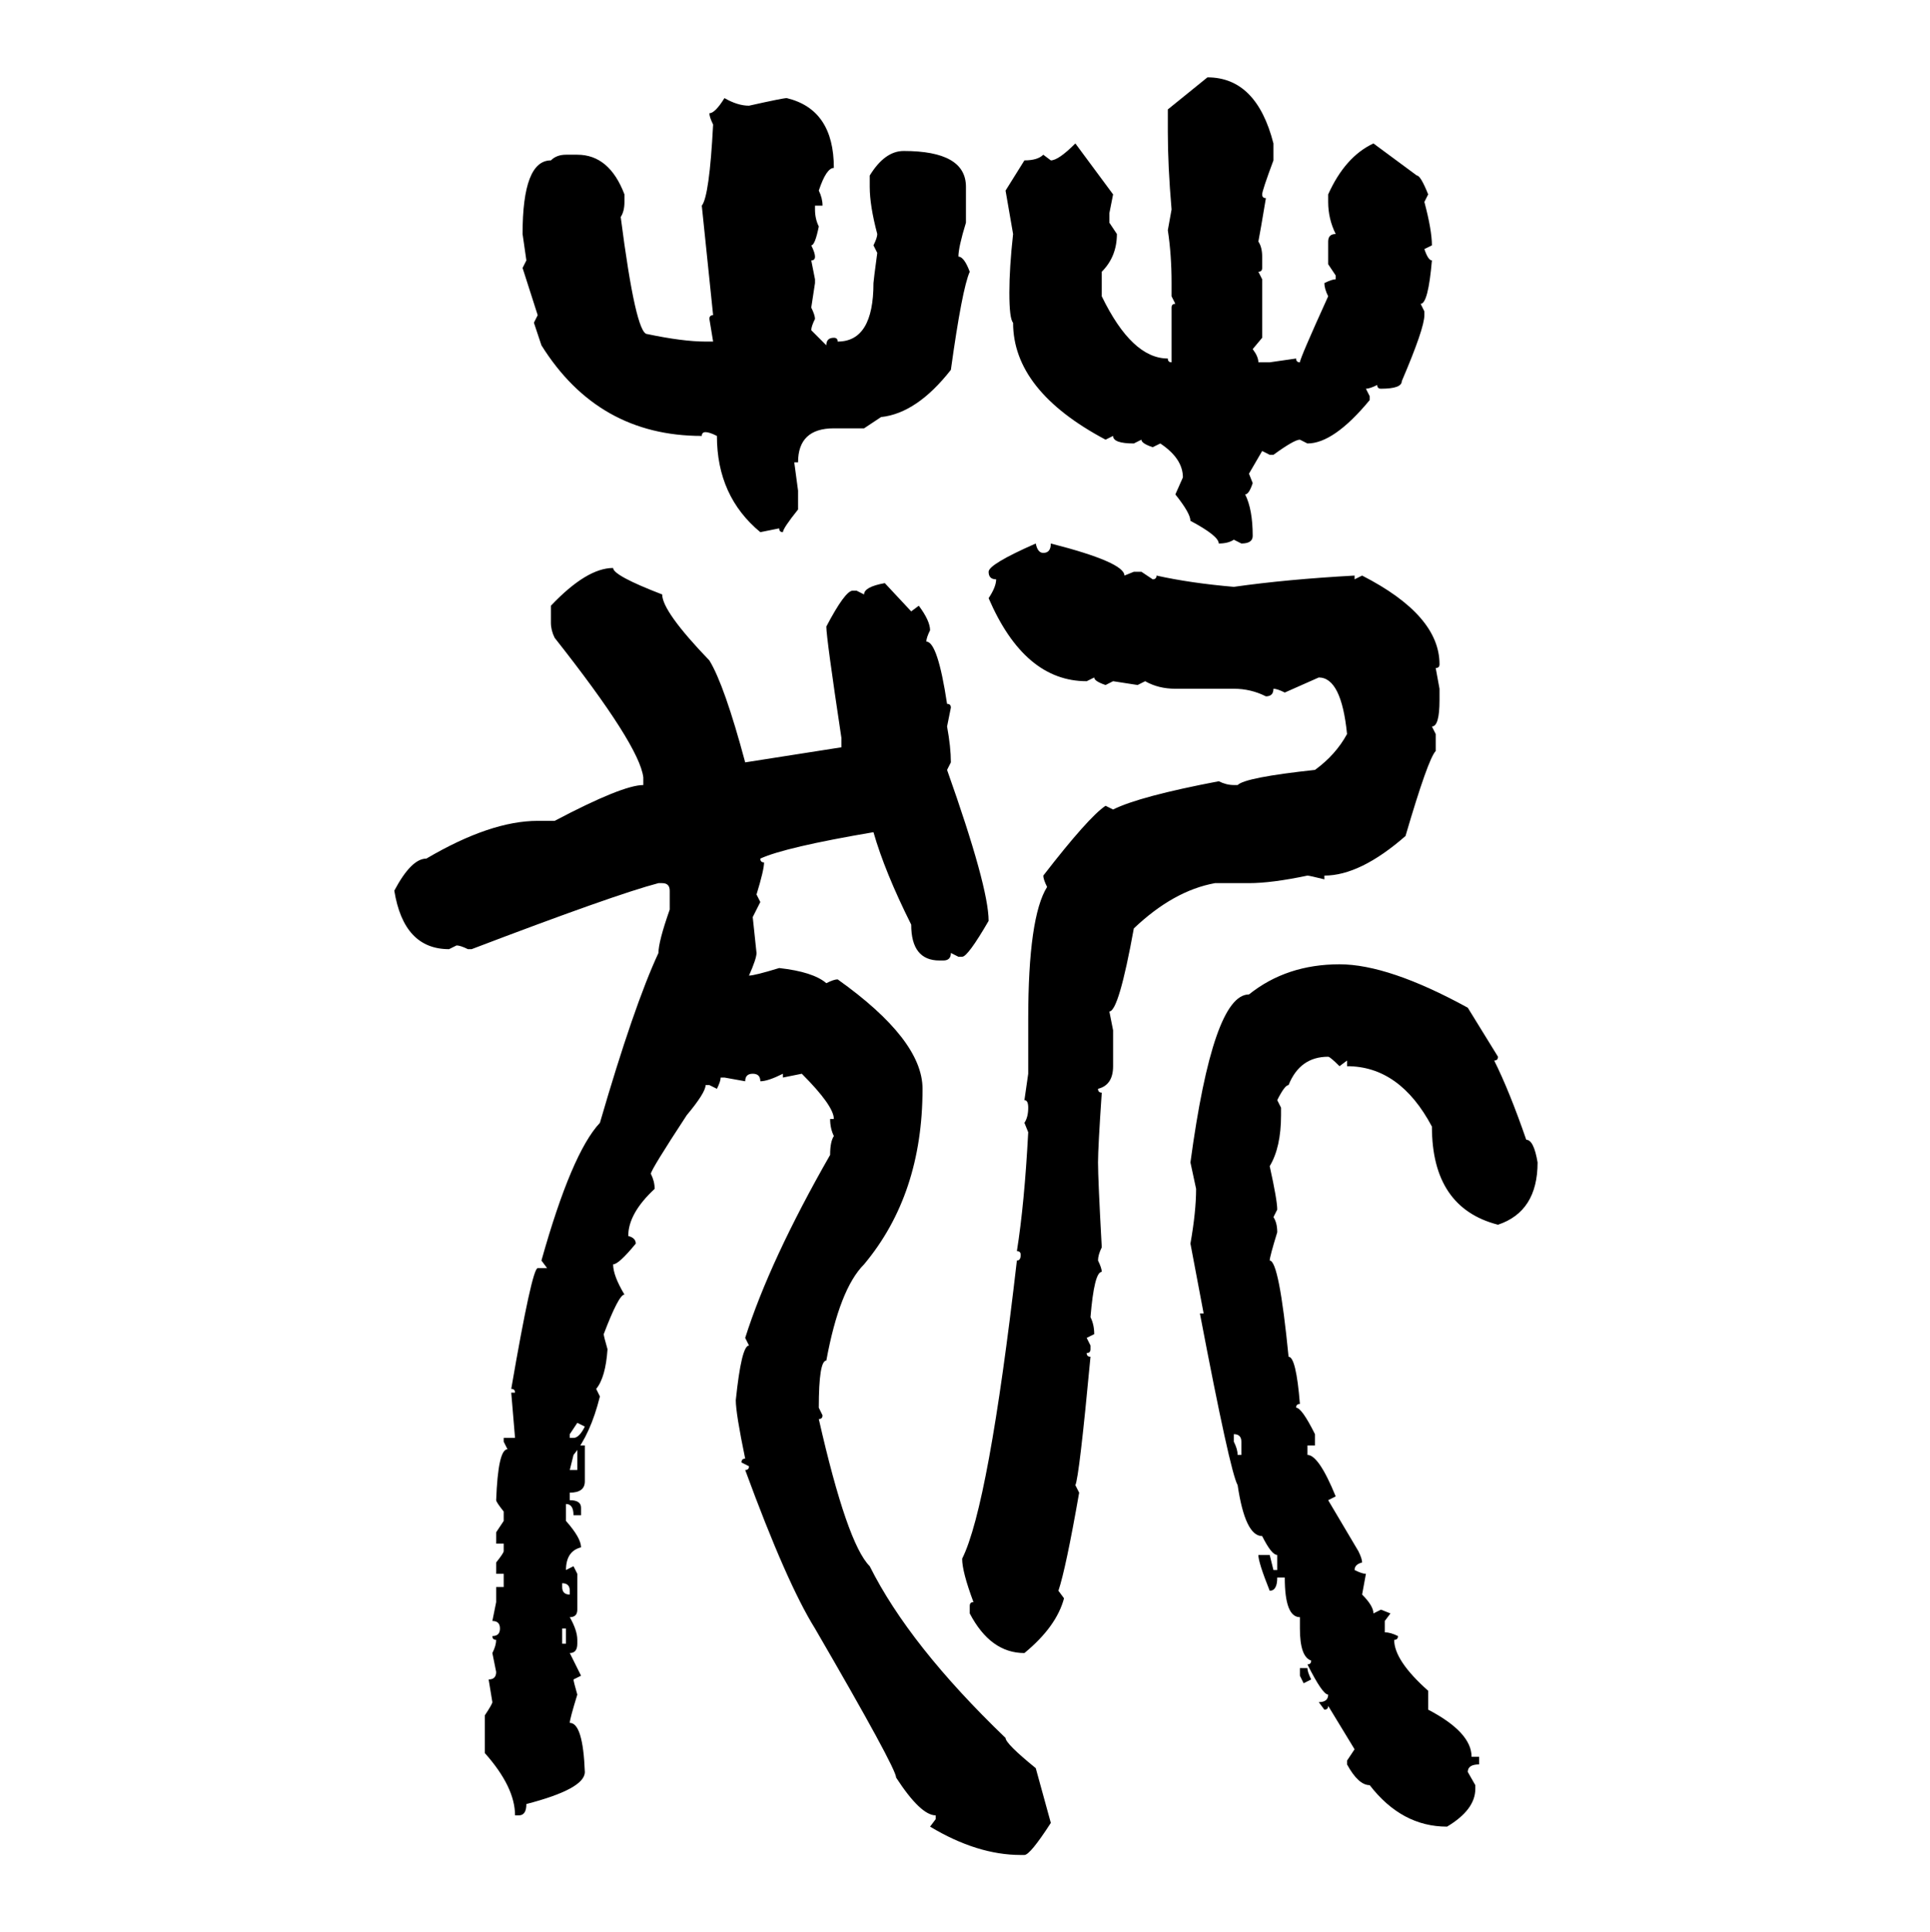 <svg xmlns="http://www.w3.org/2000/svg" xmlns:xlink="http://www.w3.org/1999/xlink" width="299.707" height="300"><path d="M181.35 16.99L187.50 12.01Q195.12 12.01 197.75 22.27L197.75 22.27L197.75 24.90Q196.00 29.59 196.00 30.18L196.00 30.18Q196.00 30.76 196.58 30.76L196.58 30.76Q195.70 36.04 195.41 37.50L195.41 37.50Q196.00 38.38 196.00 39.84L196.00 39.84L196.00 41.60Q196.00 42.19 195.41 42.19L195.41 42.19L196.00 43.36L196.00 52.44L194.53 54.20Q195.41 55.37 195.41 56.25L195.41 56.25L197.17 56.25L201.27 55.66Q201.27 56.25 201.86 56.25L201.86 56.25Q201.86 55.66 206.25 46.00L206.25 46.00Q205.66 44.82 205.66 43.95L205.66 43.95Q206.84 43.36 207.42 43.36L207.42 43.36L207.42 42.77L206.25 41.02L206.25 37.50Q206.25 36.33 207.42 36.33L207.42 36.33Q206.25 33.98 206.25 31.35L206.25 31.35L206.25 30.18Q208.89 24.32 213.28 22.27L213.28 22.27L220.02 27.25Q220.61 27.25 221.78 30.18L221.78 30.18L221.19 31.35Q222.36 35.74 222.36 38.09L222.36 38.09L221.19 38.67Q221.78 40.43 222.36 40.43L222.36 40.43Q221.78 47.17 220.61 47.17L220.61 47.17L221.19 48.34L221.19 48.93Q221.19 50.98 217.68 59.18L217.68 59.18Q217.68 60.35 214.45 60.35L214.45 60.35Q213.87 60.35 213.87 59.77L213.87 59.77Q212.70 60.35 212.11 60.35L212.11 60.35L212.70 61.52L212.70 62.11Q207.13 68.85 203.03 68.85L203.03 68.85L201.86 68.26Q200.98 68.26 197.75 70.61L197.75 70.61L197.17 70.61L196.00 70.02L193.95 73.54L194.53 75Q193.95 76.76 193.36 76.76L193.36 76.76Q194.53 79.10 194.53 83.20L194.53 83.20Q194.53 84.38 192.77 84.38L192.77 84.38L191.60 83.79Q190.72 84.38 189.26 84.38L189.26 84.38Q189.26 83.20 184.86 80.86L184.86 80.86Q184.86 79.69 182.52 76.76L182.52 76.76L183.69 74.12Q183.69 71.19 180.18 68.85L180.18 68.85L179.00 69.43Q177.25 68.85 177.25 68.26L177.25 68.26L176.07 68.85Q172.85 68.85 172.85 67.68L172.85 67.68L171.68 68.26Q157.32 60.64 157.32 50.10L157.32 50.10Q156.74 49.51 156.74 45.41L156.74 45.41Q156.74 41.60 157.32 36.33L157.32 36.33L156.15 29.59L159.08 24.90Q161.13 24.90 162.01 24.02L162.01 24.02L163.18 24.90Q164.36 24.90 166.99 22.27L166.99 22.27L172.85 30.18L172.27 33.11L172.27 34.57L173.44 36.33Q173.44 39.84 171.09 42.19L171.09 42.19L171.09 46.00Q175.78 55.66 181.35 55.66L181.35 55.66Q181.35 56.25 181.93 56.25L181.93 56.25L181.93 47.75Q181.93 47.17 182.52 47.17L182.52 47.17L181.93 46.00L181.93 43.95Q181.93 39.55 181.35 35.74L181.35 35.74L181.93 32.52Q181.35 25.78 181.35 20.51L181.35 20.51L181.35 16.99ZM112.50 15.23L112.50 15.23Q114.55 16.41 116.31 16.41L116.31 16.41Q121.58 15.23 122.17 15.23L122.17 15.23Q129.49 16.99 129.49 26.07L129.49 26.07Q128.32 26.07 127.15 29.59L127.15 29.59Q127.73 30.76 127.73 31.93L127.73 31.93L126.56 31.93L126.56 32.52Q126.56 33.98 127.15 35.16L127.15 35.16Q126.56 38.09 125.98 38.09L125.98 38.09Q126.56 39.26 126.56 39.84L126.56 39.84Q126.56 40.43 125.98 40.43L125.98 40.43L126.56 43.36L126.56 43.95L125.98 47.75Q126.56 48.93 126.56 49.51L126.56 49.51Q125.98 50.68 125.98 51.27L125.98 51.27L128.32 53.61Q128.32 52.44 129.49 52.44L129.49 52.44Q130.08 52.44 130.08 53.03L130.08 53.03Q135.64 53.03 135.64 43.95L135.64 43.95Q135.64 43.65 136.23 39.26L136.23 39.26L135.64 38.09Q136.23 36.91 136.23 36.33L136.23 36.33Q135.06 31.93 135.06 29.00L135.06 29.00L135.06 27.25Q137.40 23.44 140.33 23.44L140.33 23.44Q150 23.44 150 29.00L150 29.00L150 34.57Q148.83 38.38 148.83 39.84L148.83 39.84Q149.71 39.84 150.59 42.19L150.59 42.19Q149.41 44.82 147.66 57.42L147.66 57.42Q142.38 64.16 136.82 64.75L136.82 64.75L134.18 66.50L129.49 66.50Q123.93 66.50 123.93 71.78L123.93 71.78L123.34 71.78L123.93 76.17L123.93 79.10Q121.58 82.03 121.58 82.62L121.58 82.62Q121.00 82.62 121.00 82.03L121.00 82.03L118.07 82.62Q111.33 77.05 111.33 67.68L111.33 67.68Q110.16 67.09 109.57 67.09L109.57 67.09Q108.98 67.09 108.98 67.68L108.98 67.68Q92.87 67.68 84.08 53.61L84.08 53.61L82.91 50.10L83.50 48.93L81.15 41.60L81.74 40.43L81.15 36.33Q81.15 24.90 85.55 24.90L85.55 24.90Q86.43 24.02 87.89 24.02L87.89 24.02L89.65 24.02Q94.63 24.02 96.97 30.18L96.97 30.18L96.97 31.35Q96.97 32.81 96.39 33.69L96.39 33.69Q98.73 51.86 100.49 51.86L100.49 51.86Q106.05 53.03 109.57 53.03L109.57 53.03L110.74 53.03L110.16 49.51Q110.16 48.93 110.74 48.93L110.74 48.93L108.98 31.93Q110.16 30.47 110.74 19.34L110.74 19.34Q110.16 18.16 110.16 17.58L110.16 17.58Q111.04 17.58 112.50 15.23ZM160.84 84.38L160.84 84.38Q161.13 85.84 162.01 85.84L162.01 85.84Q163.18 85.84 163.18 84.38L163.18 84.38Q174.61 87.30 174.61 89.36L174.61 89.36L176.07 88.77L177.25 88.77L179.00 89.94Q179.59 89.94 179.59 89.36L179.59 89.36Q184.86 90.53 191.60 91.11L191.60 91.11Q199.80 89.94 210.35 89.36L210.35 89.36L210.35 89.94L211.52 89.36Q223.54 95.51 223.54 103.13L223.54 103.13Q223.54 103.71 222.95 103.71L222.95 103.71L223.54 106.93L223.54 108.69Q223.54 112.79 222.36 112.79L222.36 112.79L222.95 113.96L222.95 116.60Q221.78 117.77 218.26 129.79L218.26 129.79Q211.23 135.94 205.66 135.94L205.66 135.94L205.66 136.52Q203.32 135.94 203.03 135.94L203.03 135.94Q197.46 137.11 193.95 137.11L193.95 137.11L188.67 137.11Q182.23 138.28 176.07 144.14L176.07 144.14Q173.73 157.03 172.27 157.03L172.27 157.03L172.85 159.96L172.85 165.53Q172.85 168.46 170.51 169.04L170.51 169.04Q170.51 169.63 171.09 169.63L171.09 169.63Q170.51 178.13 170.51 180.47L170.51 180.47Q170.51 183.11 171.09 193.65L171.09 193.65Q170.51 194.82 170.51 195.70L170.51 195.70Q171.09 196.88 171.09 197.46L171.09 197.46Q169.92 197.46 169.34 204.49L169.34 204.49Q169.92 205.66 169.92 207.13L169.92 207.13L168.75 207.71L169.34 208.89L169.34 209.47Q169.34 210.06 168.75 210.06L168.75 210.06Q168.75 210.64 169.34 210.64L169.34 210.64Q167.58 229.39 166.99 230.57L166.99 230.57L167.58 231.74Q165.53 243.46 164.36 246.97L164.36 246.97L165.23 248.14Q164.06 252.54 159.08 256.64L159.08 256.64Q153.81 256.64 150.59 250.49L150.59 250.49L150.59 249.32Q150.59 248.73 151.17 248.73L151.17 248.73Q149.41 244.04 149.41 241.99L149.41 241.99Q153.52 233.79 157.91 195.70L157.91 195.70Q158.50 195.70 158.50 194.82L158.50 194.82Q158.50 194.24 157.91 194.24L157.91 194.24Q159.08 186.91 159.67 175.78L159.67 175.78L159.08 174.32Q159.67 173.44 159.67 171.97L159.67 171.97Q159.67 170.80 159.08 170.80L159.08 170.80L159.67 166.70L159.67 158.20Q159.67 142.38 162.60 137.70L162.60 137.70Q162.01 136.52 162.01 135.94L162.01 135.94Q169.04 126.86 171.68 125.10L171.68 125.10L172.85 125.68Q176.95 123.63 189.26 121.29L189.26 121.29Q190.43 121.88 191.60 121.88L191.60 121.88L192.19 121.88Q193.36 120.70 204.20 119.53L204.20 119.53Q207.42 117.19 209.18 113.96L209.18 113.96Q208.30 105.18 204.79 105.18L204.79 105.18L199.51 107.52Q198.34 106.93 197.75 106.93L197.75 106.93Q197.75 108.11 196.58 108.11L196.58 108.11Q194.24 106.93 191.60 106.93L191.60 106.93L182.52 106.93Q179.88 106.93 177.83 105.76L177.83 105.76L176.66 106.35L172.85 105.76L171.68 106.35Q169.92 105.76 169.92 105.18L169.92 105.18L168.75 105.76Q159.08 105.76 153.52 92.87L153.52 92.87Q154.69 91.11 154.69 89.94L154.69 89.94Q153.52 89.94 153.52 88.77L153.52 88.77Q153.52 87.60 160.84 84.38ZM95.21 88.18L95.21 88.18Q95.21 89.36 102.83 92.29L102.83 92.29Q102.83 94.92 110.16 102.54L110.16 102.54Q112.50 106.35 115.72 118.36L115.72 118.36L130.66 116.02L130.66 114.55Q128.32 99.02 128.32 97.27L128.32 97.27Q131.25 91.70 132.42 91.70L132.42 91.70L133.01 91.70L134.18 92.29Q134.18 91.11 137.40 90.53L137.40 90.53L141.50 94.92L142.68 94.04Q144.43 96.39 144.43 97.85L144.43 97.85Q143.85 99.02 143.85 99.61L143.85 99.61Q145.61 99.61 147.07 109.28L147.07 109.28Q147.66 109.28 147.66 109.86L147.66 109.86L147.07 112.79Q147.66 116.02 147.66 118.36L147.66 118.36L147.07 119.53Q153.52 137.70 153.52 142.97L153.52 142.97Q150.29 148.54 149.41 148.54L149.41 148.54L148.83 148.54L147.66 147.95Q147.66 149.12 146.48 149.12L146.48 149.12L145.90 149.12Q141.50 149.12 141.50 143.55L141.50 143.55Q137.40 135.35 135.64 129.20L135.64 129.20Q121.88 131.54 118.07 133.30L118.07 133.30Q118.07 133.89 118.65 133.89L118.65 133.89Q118.65 135.06 117.48 138.87L117.48 138.87L118.07 140.04L116.89 142.38L117.48 147.95Q117.48 148.83 116.31 151.46L116.31 151.46Q117.19 151.46 121.00 150.29L121.00 150.29Q126.27 150.88 128.32 152.64L128.32 152.64Q129.49 152.05 130.08 152.05L130.08 152.05Q143.26 161.43 143.26 169.04L143.26 169.04Q143.26 185.45 134.18 196.29L134.18 196.29Q130.37 200.10 128.32 211.23L128.32 211.23Q127.15 211.23 127.15 218.55L127.15 218.55L127.73 219.73Q127.73 220.31 127.15 220.31L127.15 220.31Q131.54 239.65 135.06 243.16L135.06 243.16Q141.21 255.47 156.15 269.82L156.15 269.82Q156.15 270.70 160.84 274.51L160.84 274.51L163.18 283.01Q159.96 287.99 159.08 287.99L159.08 287.99L158.50 287.99Q151.76 287.99 144.43 283.59L144.43 283.59L145.31 282.42L145.31 281.84Q142.97 281.84 139.16 275.98L139.16 275.98Q139.16 274.51 126.56 252.83L126.56 252.83Q122.17 245.80 115.72 228.22L115.72 228.22Q116.31 228.22 116.31 227.64L116.31 227.64L115.14 227.05Q115.14 226.46 115.72 226.46L115.72 226.46Q114.26 219.43 114.26 217.38L114.26 217.38Q115.14 208.89 116.31 208.89L116.31 208.89L115.72 207.71Q119.53 195.70 128.91 179.30L128.91 179.30Q128.91 177.25 129.49 176.37L129.49 176.37Q128.91 175.20 128.91 173.73L128.91 173.73L129.49 173.73Q129.49 171.68 124.51 166.70L124.51 166.70L121.58 167.29L121.58 166.70Q119.24 167.87 118.07 167.87L118.07 167.87Q118.07 166.70 116.89 166.70L116.89 166.70Q115.72 166.70 115.72 167.87L115.72 167.87L112.50 167.29L111.91 167.29Q111.91 167.87 111.33 169.04L111.33 169.04L110.16 168.46L109.57 168.46Q109.57 169.63 106.64 173.14L106.64 173.14Q101.07 181.64 101.07 182.23L101.07 182.23Q101.66 183.40 101.66 184.57L101.66 184.57Q97.56 188.38 97.56 191.89L97.56 191.89Q98.73 192.19 98.73 193.07L98.73 193.07Q96.09 196.29 95.21 196.29L95.21 196.29Q95.21 198.05 96.97 200.98L96.97 200.98Q96.09 200.98 93.75 207.13L93.75 207.13Q93.75 207.42 94.34 209.47L94.34 209.47Q94.04 213.87 92.58 215.63L92.58 215.63L93.16 216.80Q91.70 222.66 89.06 225.88L89.06 225.88L88.48 228.22L89.65 228.22L89.65 224.41L90.82 224.41L90.82 229.98Q90.82 231.74 88.48 231.74L88.48 231.74L88.48 232.91Q90.23 232.91 90.23 234.08L90.23 234.08L90.23 235.25L89.06 235.25Q89.06 233.50 87.89 233.50L87.89 233.50L87.89 236.13Q90.23 238.77 90.23 240.23L90.23 240.23Q87.89 240.82 87.89 243.75L87.89 243.75L89.06 243.16L89.65 244.34L89.65 249.90Q89.65 251.07 88.48 251.07L88.48 251.07Q89.65 253.13 89.65 254.59L89.65 254.59L89.65 255.18Q89.65 256.64 88.48 256.64L88.48 256.64L90.23 260.16L89.06 260.74Q89.06 261.04 89.65 263.09L89.65 263.09Q88.48 266.89 88.48 267.48L88.48 267.48Q90.53 267.48 90.82 275.10L90.82 275.10Q90.82 277.73 81.74 280.08L81.74 280.08Q81.74 281.84 80.57 281.84L80.57 281.84L79.98 281.84Q79.98 277.44 75.29 272.17L75.29 272.17L75.29 266.31Q76.46 264.55 76.46 264.26L76.46 264.26L75.88 260.74Q77.05 260.74 77.05 259.57L77.05 259.57L76.46 256.64Q77.05 255.47 77.05 254.59L77.05 254.59Q76.46 254.59 76.46 254.00L76.46 254.00Q77.64 254.00 77.64 252.83L77.64 252.83Q77.64 251.66 76.46 251.66L76.46 251.66L77.05 248.73L77.05 246.39L78.22 246.39L78.22 244.34L77.05 244.34L77.05 242.58Q78.22 241.11 78.22 240.82L78.22 240.82L78.22 239.65L77.05 239.65L77.05 237.89L78.22 236.13L78.22 234.67Q77.05 233.20 77.05 232.91L77.05 232.91Q77.34 225 78.81 225L78.81 225L78.22 223.83L78.22 223.24L79.98 223.24L79.39 216.21L79.98 216.21Q79.98 215.63 79.39 215.63L79.39 215.63Q82.62 196.88 83.50 196.88L83.50 196.88L84.96 196.88L84.08 195.70Q88.77 179.00 93.16 174.32L93.16 174.32Q98.44 156.15 102.25 147.95L102.25 147.95Q102.25 146.19 104.00 141.21L104.00 141.21L104.00 138.28Q104.00 137.11 102.83 137.11L102.83 137.11L102.25 137.11Q95.51 138.87 73.24 147.36L73.24 147.36L72.66 147.36Q71.48 146.78 70.90 146.78L70.90 146.78L69.73 147.36Q62.70 147.36 61.23 138.28L61.23 138.28Q63.87 133.30 66.21 133.30L66.21 133.30Q76.17 127.44 83.50 127.44L83.50 127.44L86.13 127.44Q96.68 121.88 99.90 121.88L99.90 121.88L99.90 120.70Q99.32 115.72 86.13 99.02L86.13 99.02Q85.55 97.85 85.55 96.68L85.55 96.68L85.55 94.04Q91.11 88.18 95.21 88.18ZM208.01 149.71L208.01 149.71Q215.63 149.71 227.93 156.45L227.93 156.45L232.62 164.06Q232.62 164.65 232.03 164.65L232.03 164.65Q234.38 169.34 237.01 176.95L237.01 176.95Q238.18 176.95 238.77 180.47L238.77 180.47Q238.77 188.09 232.62 190.14L232.62 190.14Q222.36 187.50 222.36 174.90L222.36 174.90Q217.38 165.53 209.18 165.53L209.18 165.53L209.18 164.65L208.01 165.53Q206.54 164.06 206.25 164.06L206.25 164.06Q201.86 164.06 200.10 168.46L200.10 168.46Q199.51 168.46 198.34 170.80L198.34 170.80L198.93 171.97L198.93 173.14Q198.93 178.13 197.17 181.05L197.17 181.05Q198.34 186.33 198.34 187.79L198.34 187.79L197.75 188.96Q198.34 189.84 198.34 191.31L198.34 191.31Q197.17 195.12 197.17 195.70L197.17 195.70Q198.63 195.70 200.10 210.64L200.10 210.64Q201.27 210.64 201.86 217.97L201.86 217.97Q201.27 217.97 201.27 218.55L201.27 218.55Q202.15 218.55 204.20 222.66L204.20 222.66L204.20 224.41L203.03 224.41L203.03 225.88Q204.79 225.88 207.42 232.32L207.42 232.32L206.25 232.91L210.94 240.82Q211.52 241.99 211.52 242.58L211.52 242.58Q210.35 242.87 210.35 243.75L210.35 243.75Q211.52 244.34 212.11 244.34L212.11 244.34L211.52 247.56Q213.28 249.32 213.28 250.49L213.28 250.49L214.45 249.90L215.92 250.49L215.04 251.66L215.04 253.42Q215.92 253.42 217.09 254.00L217.09 254.00Q217.09 254.59 216.50 254.59L216.50 254.59Q216.50 257.81 221.78 262.50L221.78 262.50L221.78 265.43Q228.52 268.95 228.52 272.75L228.52 272.75L229.69 272.75L229.69 273.93Q227.93 273.93 227.93 275.10L227.93 275.10L229.10 277.15L229.10 277.73Q229.10 280.96 224.71 283.59L224.71 283.59Q217.68 283.59 212.70 277.15L212.70 277.15Q210.94 277.15 209.18 273.93L209.18 273.93L209.18 273.34L210.35 271.58L206.25 264.84Q206.25 265.43 205.66 265.43L205.66 265.43L204.79 264.26Q206.25 264.26 206.25 263.09L206.25 263.09Q205.37 263.09 203.03 258.40L203.03 258.40Q203.61 258.40 203.61 257.81L203.61 257.81Q201.86 257.23 201.86 252.83L201.86 252.83L201.86 251.07Q199.51 251.07 199.51 244.92L199.51 244.92L198.34 244.92Q198.34 246.97 197.17 246.97L197.17 246.97Q195.41 242.58 195.41 241.41L195.41 241.41L197.17 241.41L197.75 243.75L198.34 243.75L198.34 241.41Q197.46 241.41 196.00 238.48L196.00 238.48Q193.36 238.48 192.19 230.57L192.19 230.57Q191.02 228.52 186.33 203.91L186.33 203.91L186.91 203.91L184.86 193.07Q185.74 188.09 185.74 184.57L185.74 184.57L184.86 180.47Q188.38 154.39 193.95 154.39L193.95 154.39Q199.80 149.71 208.01 149.71ZM90.82 221.48L89.65 220.90L88.48 222.66L88.48 223.24L89.06 223.24Q89.94 223.24 90.82 221.48L90.82 221.48ZM191.60 222.66L191.60 222.66L191.60 223.83Q192.19 225 192.19 225.88L192.19 225.88L192.77 225.88L192.77 223.83Q192.77 222.66 191.60 222.66ZM87.30 245.80L87.30 245.80L87.30 246.39Q87.30 247.56 88.48 247.56L88.48 247.56L88.48 246.97Q88.48 245.80 87.30 245.80ZM87.89 252.83L87.30 252.83L87.30 255.18L87.89 255.18L87.89 252.83ZM201.86 260.16L201.86 258.98L203.03 258.98Q203.03 259.57 203.61 260.74L203.61 260.74L202.44 261.33L201.86 260.16Z"/></svg>